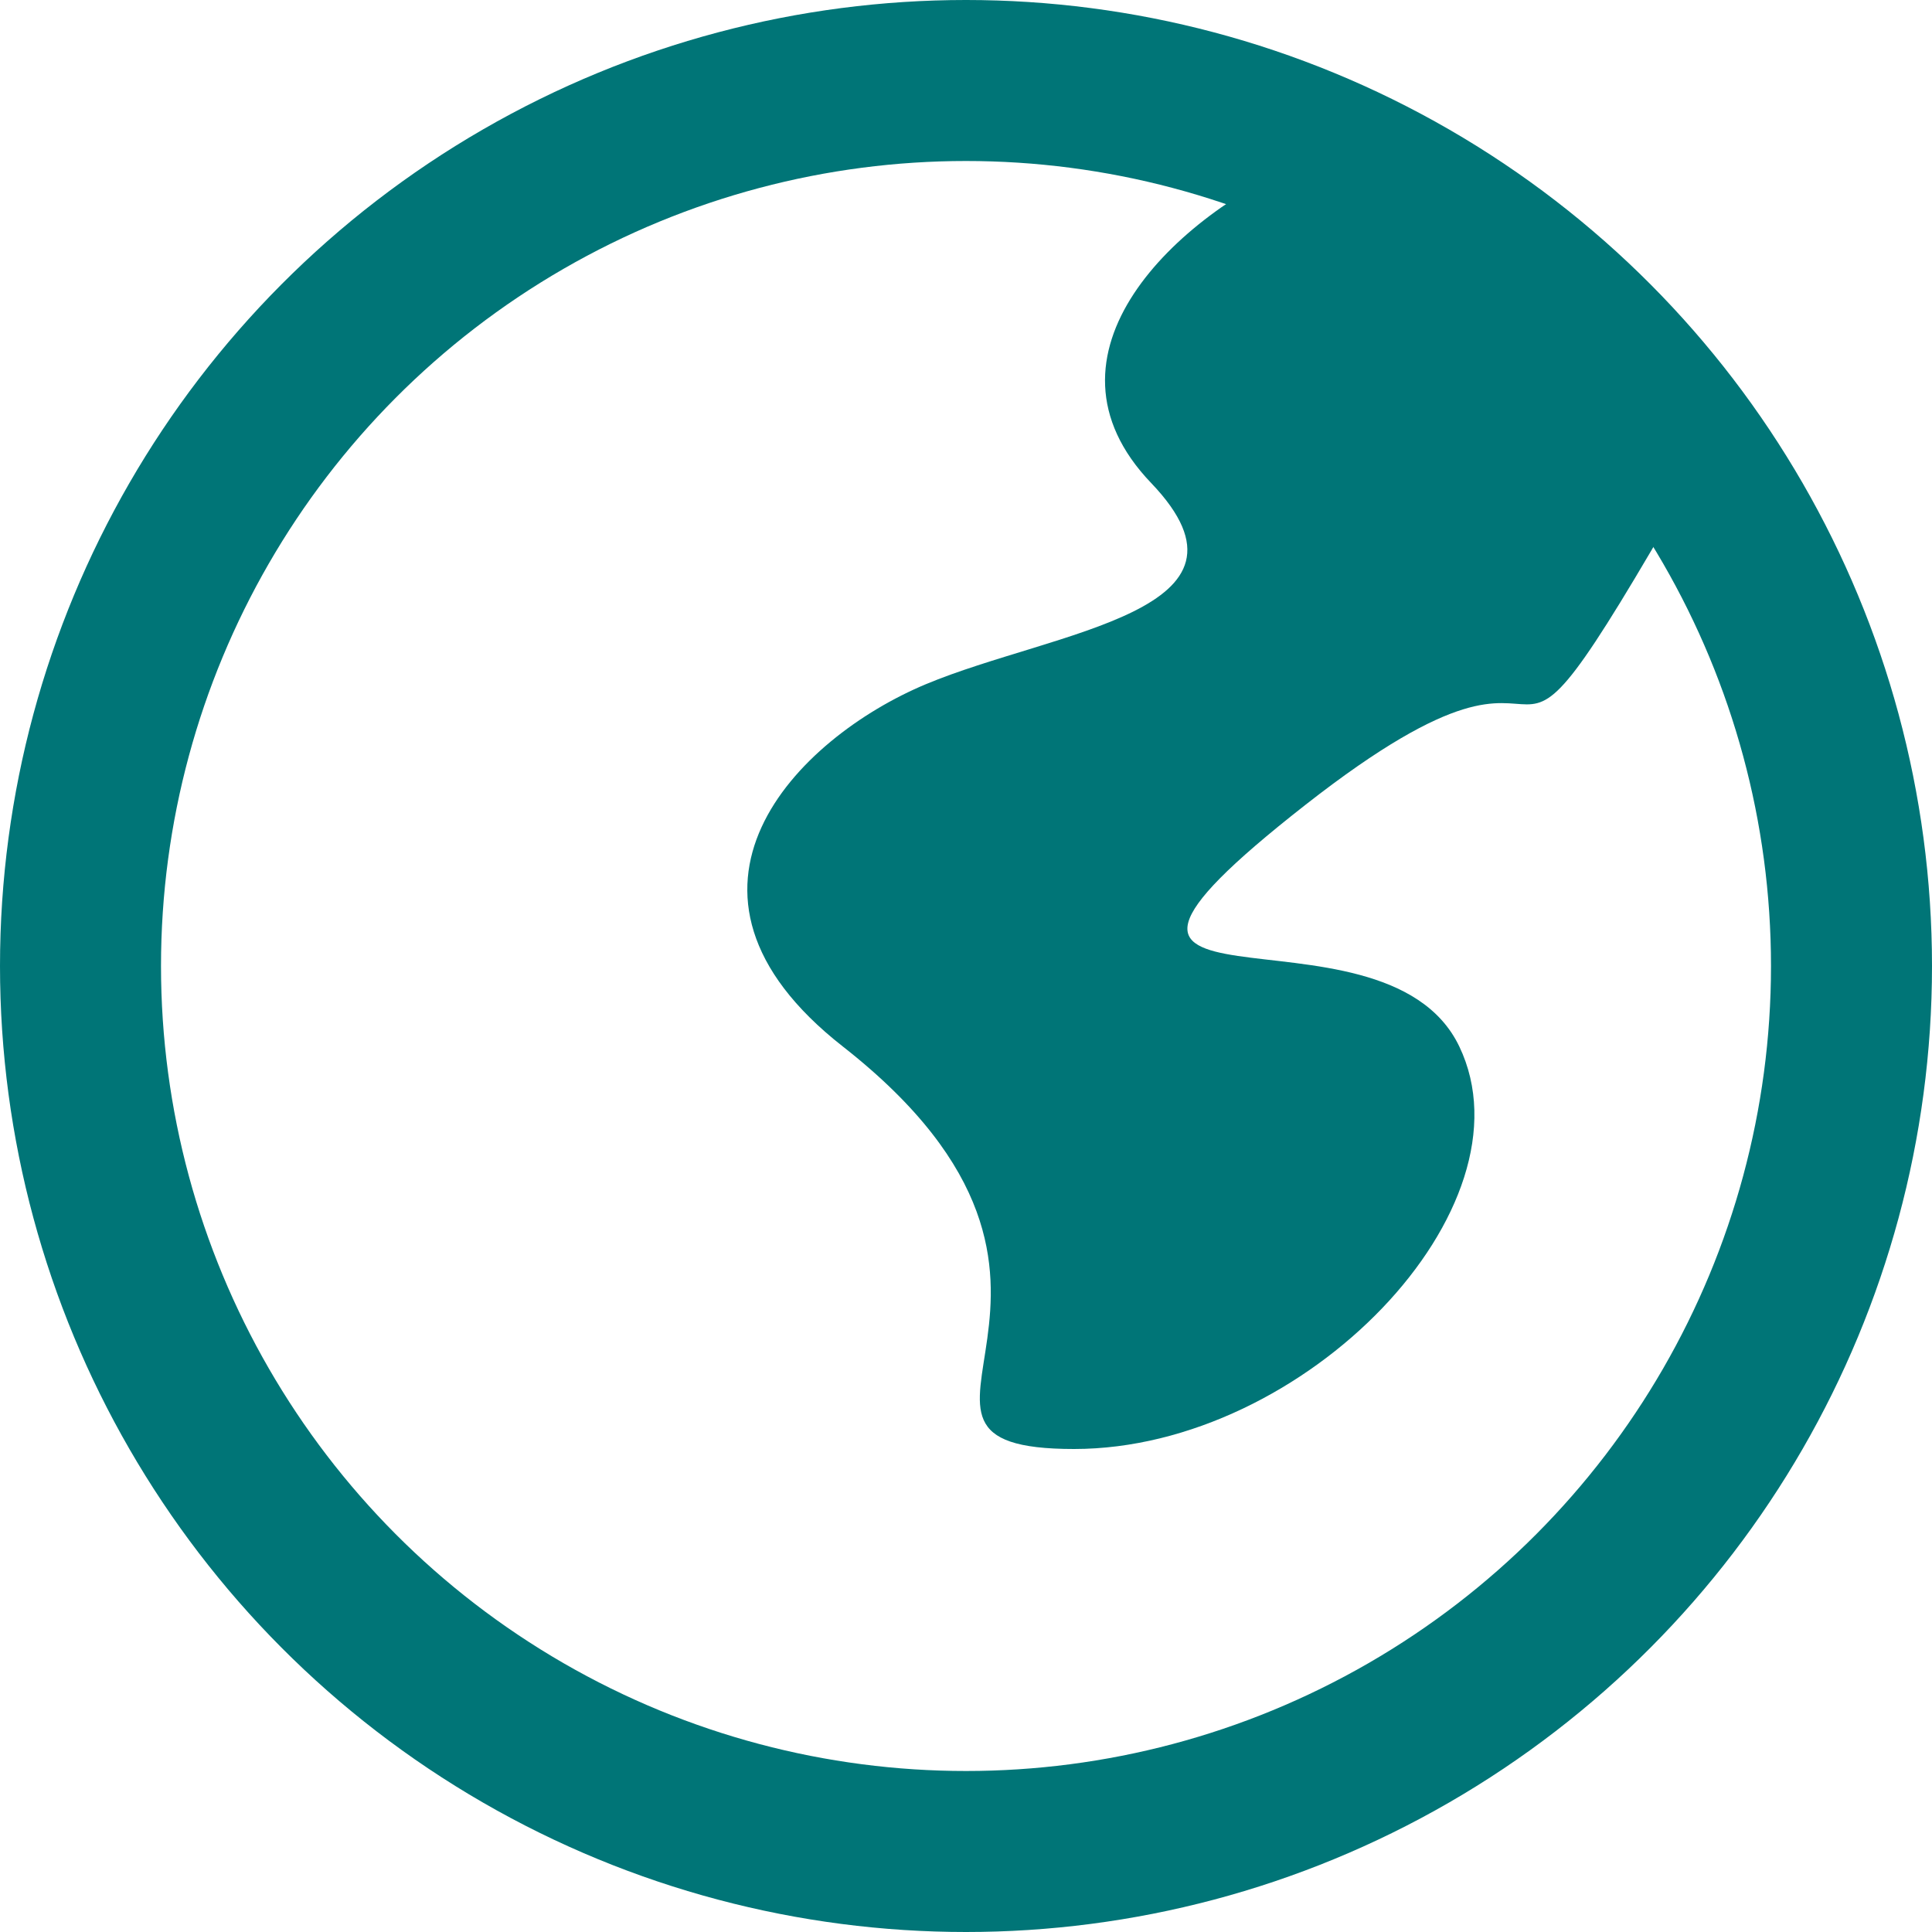<svg xmlns="http://www.w3.org/2000/svg" width="24" height="24" fill="none"><g clip-path="url(#a)"><path fill="#007577" d="M14.3 6c-1.532-1.6.318-3.333 1.914-4L21 6c-2.872 5-.957 1-4.786 4-3.83 3 .957 1 1.914 3s-1.914 5-4.786 5 .957-2-2.872-5C8 11.065 9.905 9.167 11.5 8.5c1.595-.667 4.33-.9 2.8-2.5Z"/><circle cx="12" cy="12" r="11" stroke="#007577" stroke-width="2"/></g><defs><clipPath id="a"><path fill="#fff" d="M0 0h24v24H0z"/></clipPath></defs></svg>